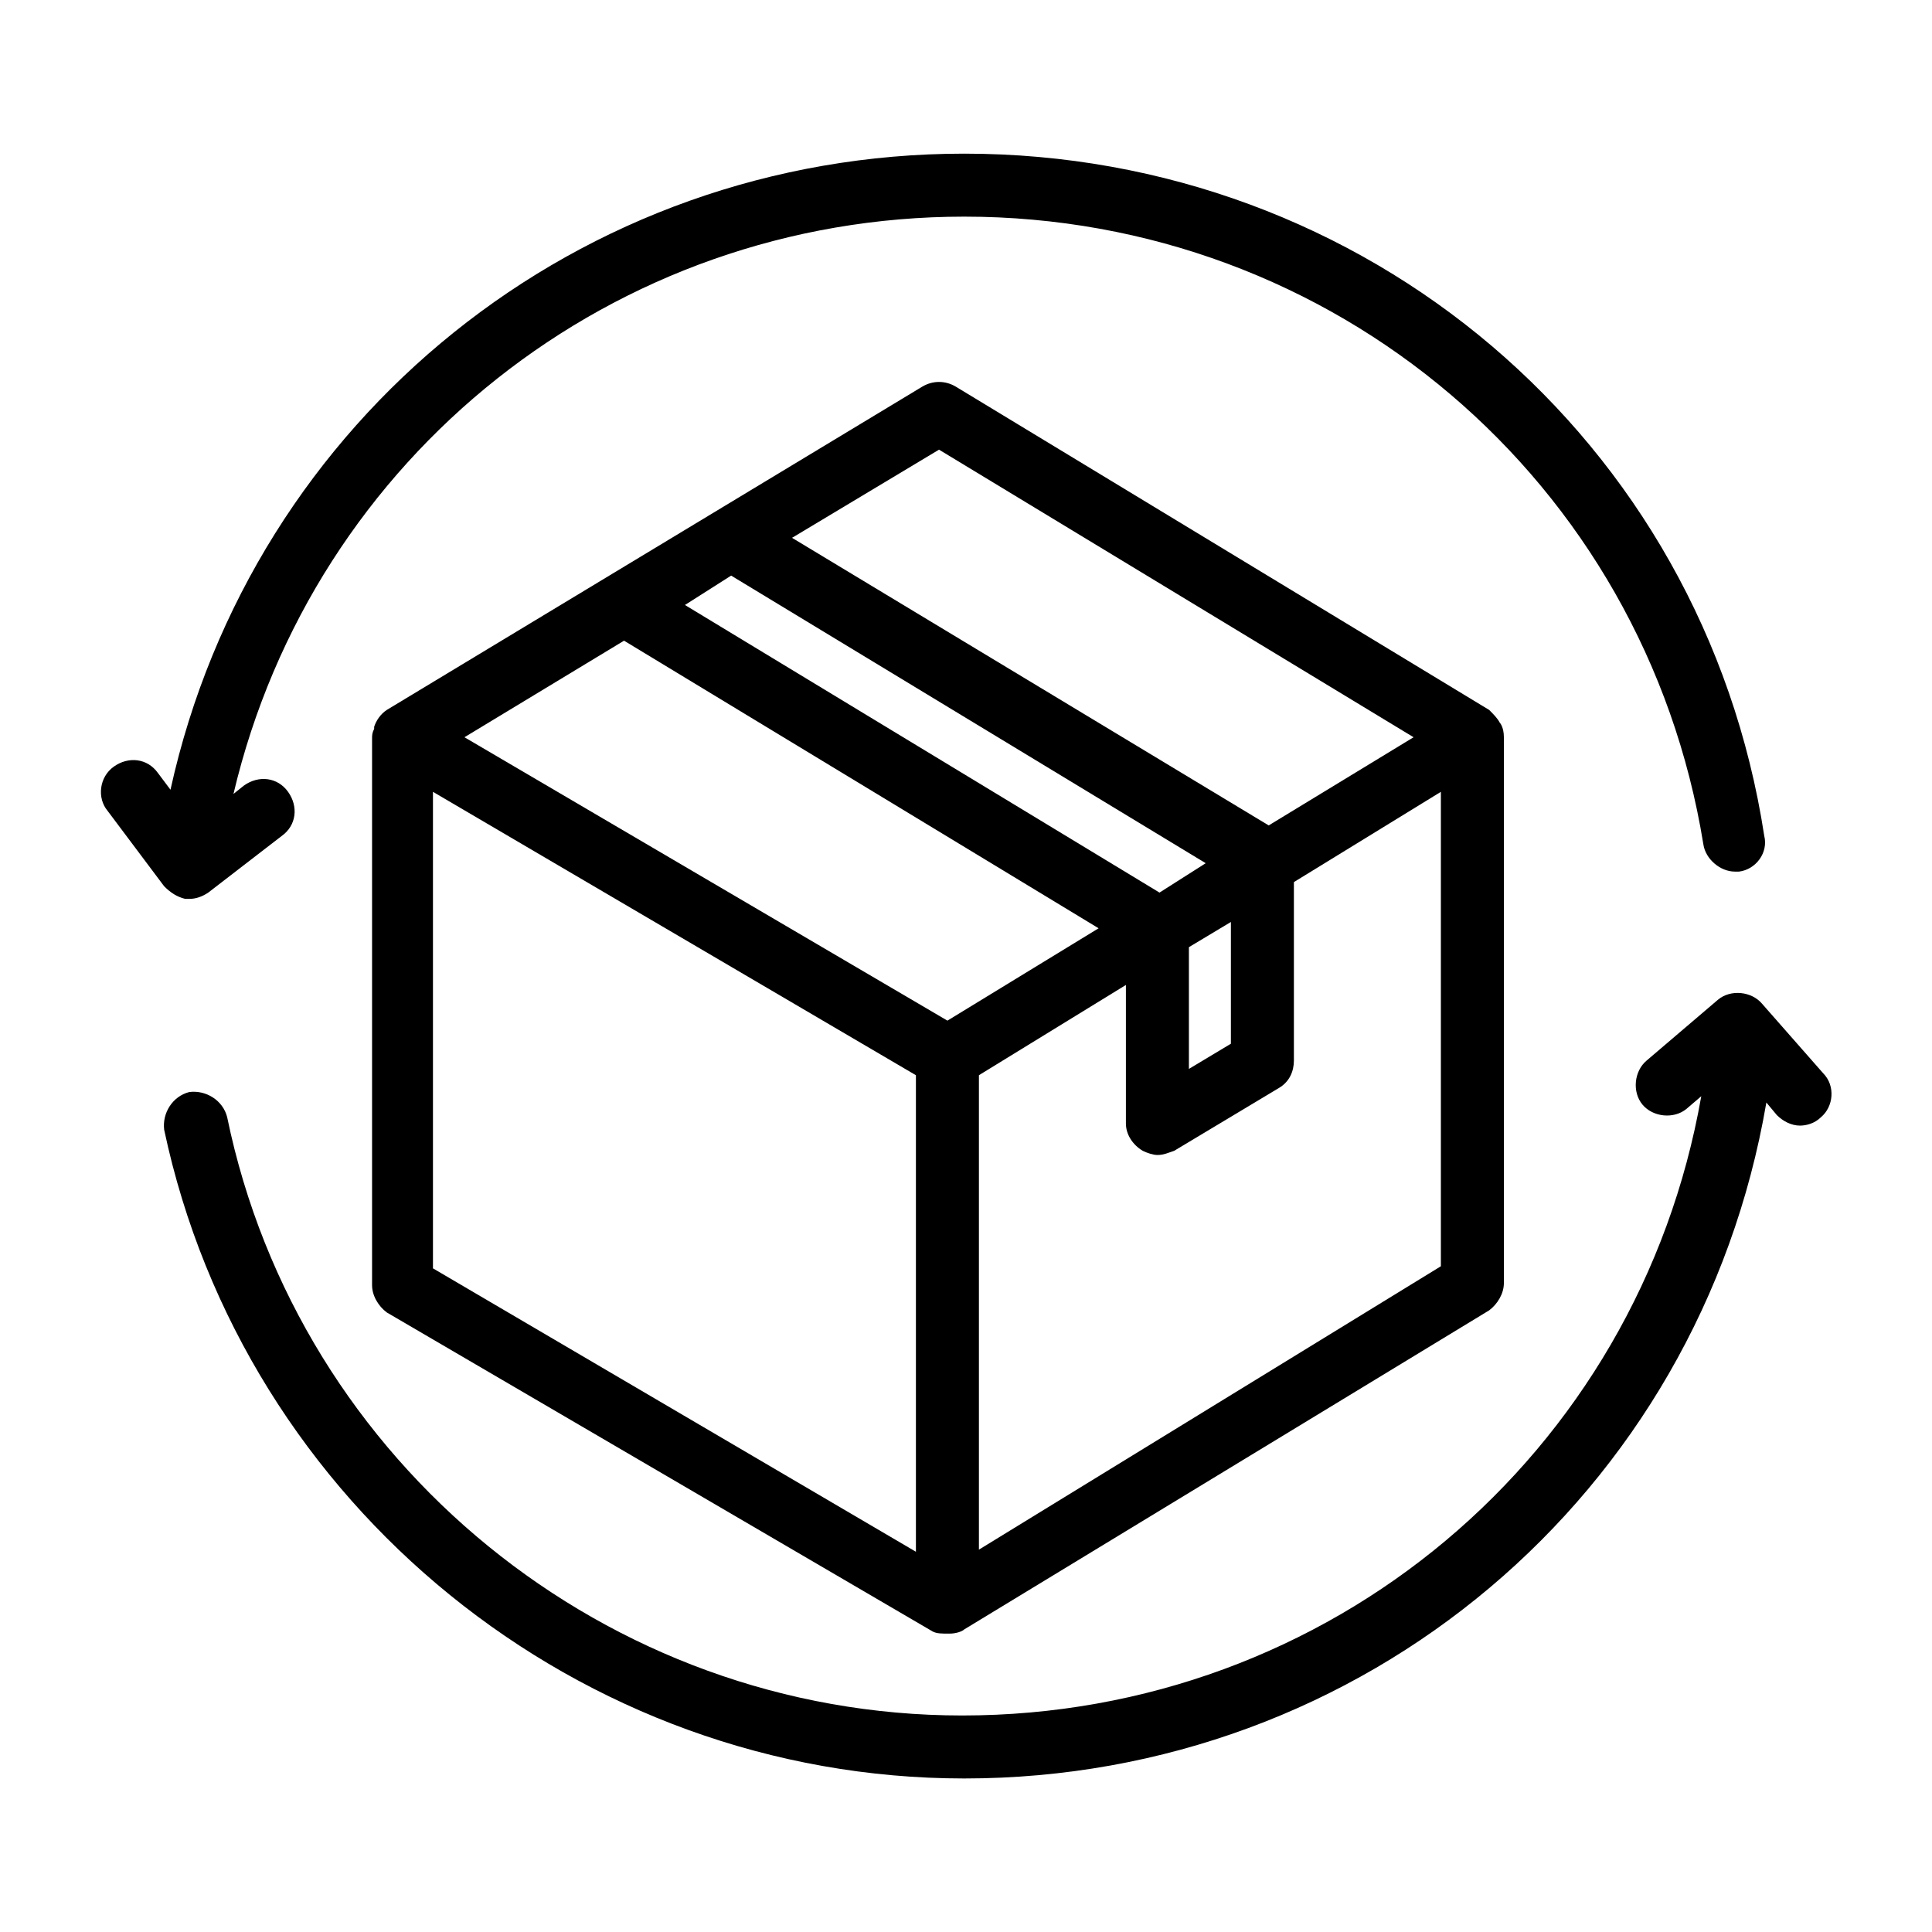 <svg version="1.0" preserveAspectRatio="xMidYMid meet" height="1000" viewBox="0 0 750 750" zoomAndPan="magnify" width="1000" xmlns:xlink="http://www.w3.org/1999/xlink" xmlns="http://www.w3.org/2000/svg"><defs><clipPath id="baf9fc48ba"><path clip-rule="nonzero" d="M 39 59.648 L 686 59.648 L 686 349 L 39 349 Z M 39 59.648"></path></clipPath><clipPath id="5aad10a83b"><path clip-rule="nonzero" d="M 63 385 L 711 385 L 711 690.398 L 63 690.398 Z M 63 385"></path></clipPath></defs><path fill-rule="nonzero" fill-opacity="1" d="M 583.805 286.195 C 583.805 282.121 582.172 280.492 582.172 280.492 C 581.359 278.863 579.727 277.234 578.098 275.602 L 371.047 150.105 C 366.973 147.66 362.082 147.66 358.004 150.105 L 150.141 275.602 C 147.695 277.234 146.066 279.68 145.25 282.121 C 145.25 282.121 145.25 282.121 145.25 282.938 C 144.434 284.566 144.434 285.383 144.434 287.012 L 144.434 498.891 C 144.434 502.965 146.879 507.043 150.141 509.484 L 362.082 633.355 C 363.711 634.168 365.344 634.168 368.602 634.168 C 371.047 634.168 373.492 633.355 374.309 632.539 L 578.098 508.672 C 581.359 506.227 583.805 502.152 583.805 498.078 Z M 364.527 174.555 L 548.75 286.195 L 492.508 320.426 L 307.465 208.781 Z M 283.828 223.449 L 468.051 335.094 L 450.117 346.5 L 265.895 234.855 Z M 461.531 367.688 L 477.832 357.91 L 477.832 405.176 L 461.531 414.953 Z M 242.254 248.711 L 426.477 360.355 L 367.789 396.211 L 180.301 286.195 Z M 168.074 307.387 L 355.559 417.398 L 355.559 602.387 L 168.074 492.371 C 168.074 492.371 168.074 307.387 168.074 307.387 Z M 380.016 601.57 L 380.016 417.398 L 437.074 382.359 L 437.074 436.145 C 437.074 440.219 439.52 444.293 443.598 446.738 C 445.227 447.551 447.672 448.367 449.305 448.367 C 451.75 448.367 453.379 447.551 455.824 446.738 L 496.582 422.289 C 500.656 419.844 502.289 415.77 502.289 411.695 L 502.289 342.426 L 559.348 307.387 L 559.348 491.559 Z M 380.016 601.57" fill="#000000"></path><g clip-path="url(#baf9fc48ba)"><path fill-rule="nonzero" fill-opacity="1" d="M 71.887 348.945 C 72.699 348.945 72.699 348.945 73.516 348.945 C 75.961 348.945 78.406 348.133 80.852 346.5 L 109.383 324.5 C 115.09 320.426 115.902 313.09 111.828 307.387 C 107.754 301.68 100.418 300.867 94.711 304.941 L 90.633 308.199 C 121.609 176.996 238.176 84.098 374.309 84.098 C 517.777 84.098 638.418 186.777 661.242 327.758 C 662.059 333.461 667.766 338.352 673.469 338.352 C 674.285 338.352 675.102 338.352 675.102 338.352 C 681.621 337.539 686.512 331.02 684.883 324.5 C 661.242 170.477 530.004 59.648 374.309 59.648 C 225.137 59.648 97.969 162.328 66.18 306.57 L 61.289 300.051 C 57.215 294.348 49.875 293.531 44.172 297.605 C 38.465 301.68 37.648 309.828 41.727 314.719 L 63.734 344.059 C 66.18 346.5 68.625 348.133 71.887 348.945 Z M 71.887 348.945" fill="#000000"></path></g><g clip-path="url(#5aad10a83b)"><path fill-rule="nonzero" fill-opacity="1" d="M 707.707 416.586 L 684.066 389.691 C 679.992 384.805 671.84 383.988 666.949 388.062 L 639.234 411.695 C 634.344 415.77 633.527 423.918 637.605 428.809 C 641.68 433.699 649.832 434.512 654.723 430.438 L 660.43 425.551 C 635.973 564.902 516.145 665.949 373.492 665.949 C 235.73 665.949 115.902 568.16 88.188 433.699 C 86.559 427.18 80.039 423.105 73.516 423.918 C 66.996 425.551 62.918 432.066 63.734 438.586 C 94.711 584.457 225.137 690.398 374.309 690.398 C 529.188 690.398 659.613 580.383 685.699 427.992 L 689.773 432.883 C 692.219 435.328 695.48 436.957 698.742 436.957 C 701.188 436.957 704.445 436.145 706.891 433.699 C 711.781 429.625 712.598 421.473 707.707 416.586 Z M 707.707 416.586" fill="#000000"></path></g></svg>